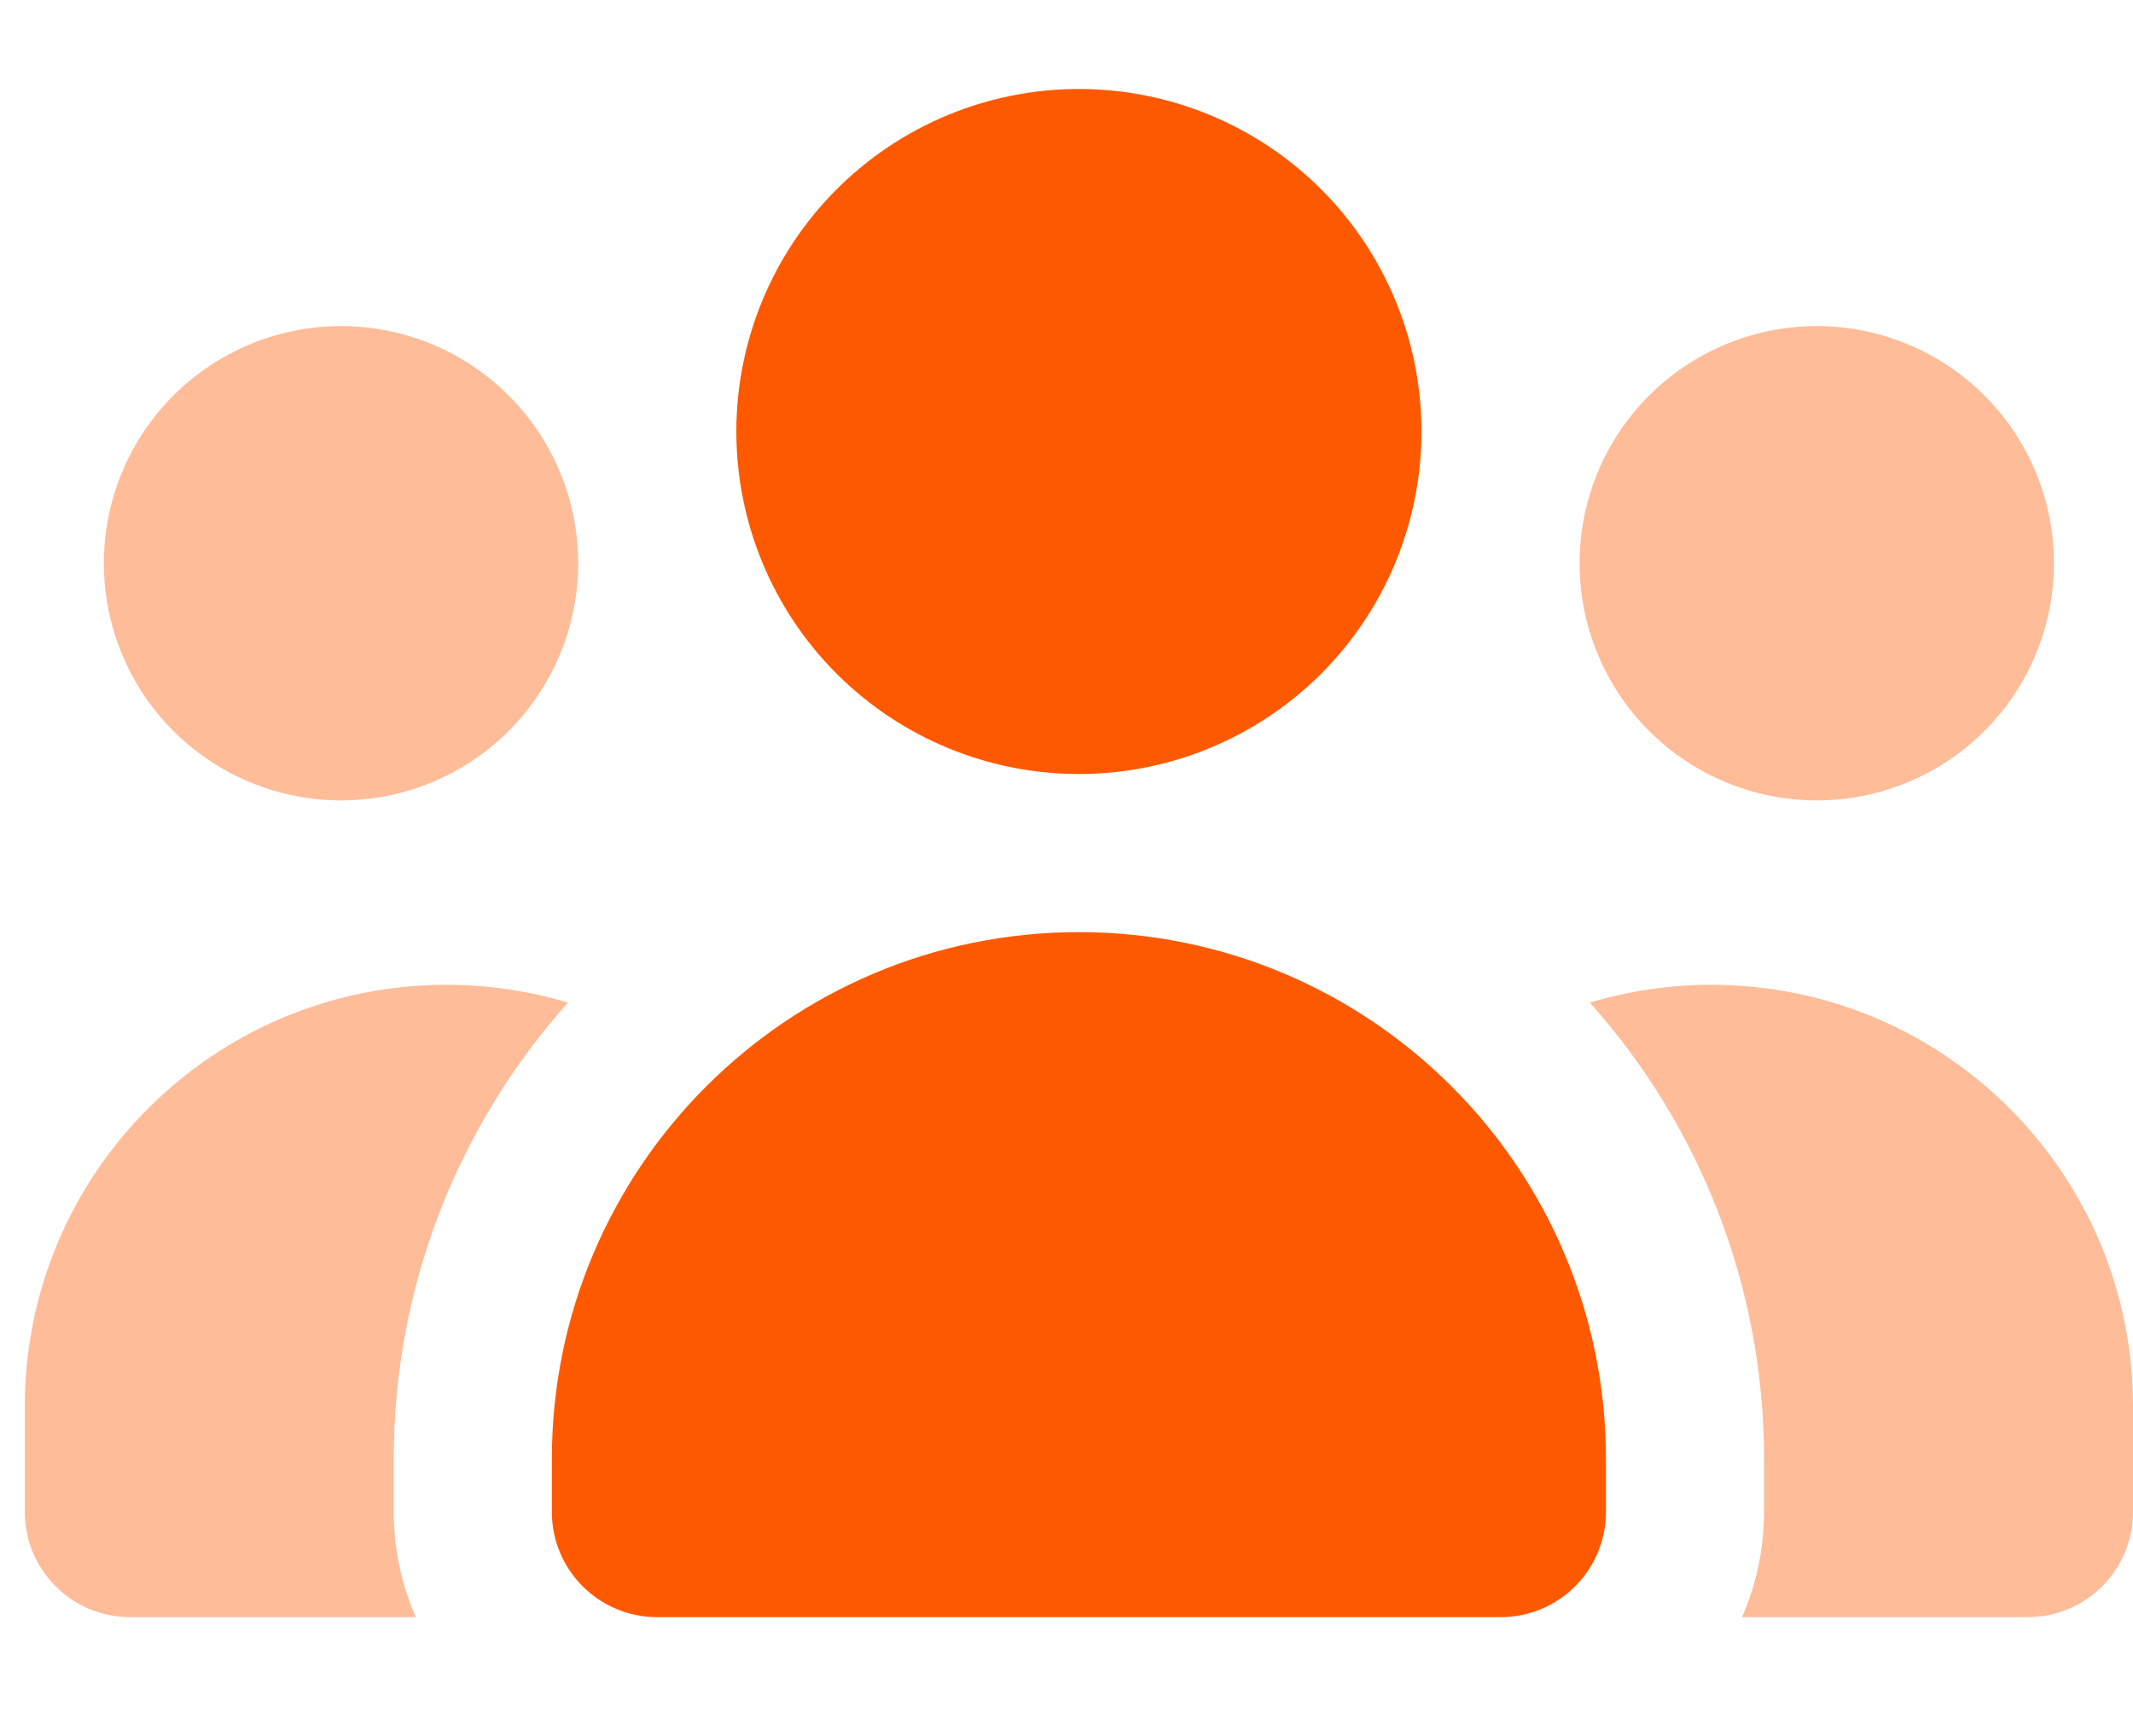 <svg width="43" height="35" viewBox="0 0 43 35" fill="none" xmlns="http://www.w3.org/2000/svg">
<g clip-path="url(#clip0_10471_8942)">
<path opacity="0.4" d="M0.5 28.356C0.5 23.662 4.305 19.856 9 19.856C9.85 19.856 10.673 19.983 11.45 20.215C9.266 22.659 7.938 25.886 7.938 29.419V30.481C7.938 31.238 8.097 31.956 8.382 32.606H2.625C1.45 32.606 0.5 31.657 0.5 30.481V28.356ZM11.656 11.356C11.656 11.984 11.533 12.606 11.292 13.186C11.052 13.766 10.7 14.293 10.256 14.737C9.812 15.181 9.285 15.534 8.705 15.774C8.125 16.014 7.503 16.138 6.875 16.138C6.247 16.138 5.625 16.014 5.045 15.774C4.465 15.534 3.938 15.181 3.494 14.737C3.05 14.293 2.698 13.766 2.458 13.186C2.217 12.606 2.094 11.984 2.094 11.356C2.094 10.729 2.217 10.107 2.458 9.527C2.698 8.947 3.05 8.42 3.494 7.976C3.938 7.532 4.465 7.179 5.045 6.939C5.625 6.699 6.247 6.575 6.875 6.575C7.503 6.575 8.125 6.699 8.705 6.939C9.285 7.179 9.812 7.532 10.256 7.976C10.7 8.42 11.052 8.947 11.292 9.527C11.533 10.107 11.656 10.729 11.656 11.356ZM41.406 11.356C41.406 12.624 40.903 13.841 40.006 14.737C39.109 15.634 37.893 16.138 36.625 16.138C35.357 16.138 34.141 15.634 33.244 14.737C32.347 13.841 31.844 12.624 31.844 11.356C31.844 10.088 32.347 8.872 33.244 7.976C34.141 7.079 35.357 6.575 36.625 6.575C37.893 6.575 39.109 7.079 40.006 7.976C40.903 8.872 41.406 10.088 41.406 11.356ZM32.05 20.215C32.827 19.983 33.65 19.856 34.5 19.856C39.195 19.856 43 23.662 43 28.356V30.481C43 31.657 42.05 32.606 40.875 32.606H35.118C35.403 31.956 35.562 31.238 35.562 30.481V29.419C35.562 25.886 34.234 22.659 32.05 20.215Z" fill="#FF5900"/>
<path d="M11.125 29.419C11.125 23.549 15.88 18.794 21.75 18.794C27.62 18.794 32.375 23.549 32.375 29.419V30.481C32.375 31.657 31.425 32.606 30.25 32.606H13.25C12.075 32.606 11.125 31.657 11.125 30.481V29.419ZM14.844 8.7C14.844 6.869 15.571 5.112 16.866 3.817C18.162 2.522 19.918 1.794 21.75 1.794C23.582 1.794 25.338 2.522 26.634 3.817C27.929 5.112 28.656 6.869 28.656 8.7C28.656 10.532 27.929 12.289 26.634 13.584C25.338 14.879 23.582 15.606 21.75 15.606C19.918 15.606 18.162 14.879 16.866 13.584C15.571 12.289 14.844 10.532 14.844 8.7Z" fill="#FF5900"/>
</g>
<defs>
<clipPath id="clip0_10471_8942">
<rect width="42.5" height="34" fill="white" transform="translate(0.5 0.731)"/>
</clipPath>
</defs>
</svg>
